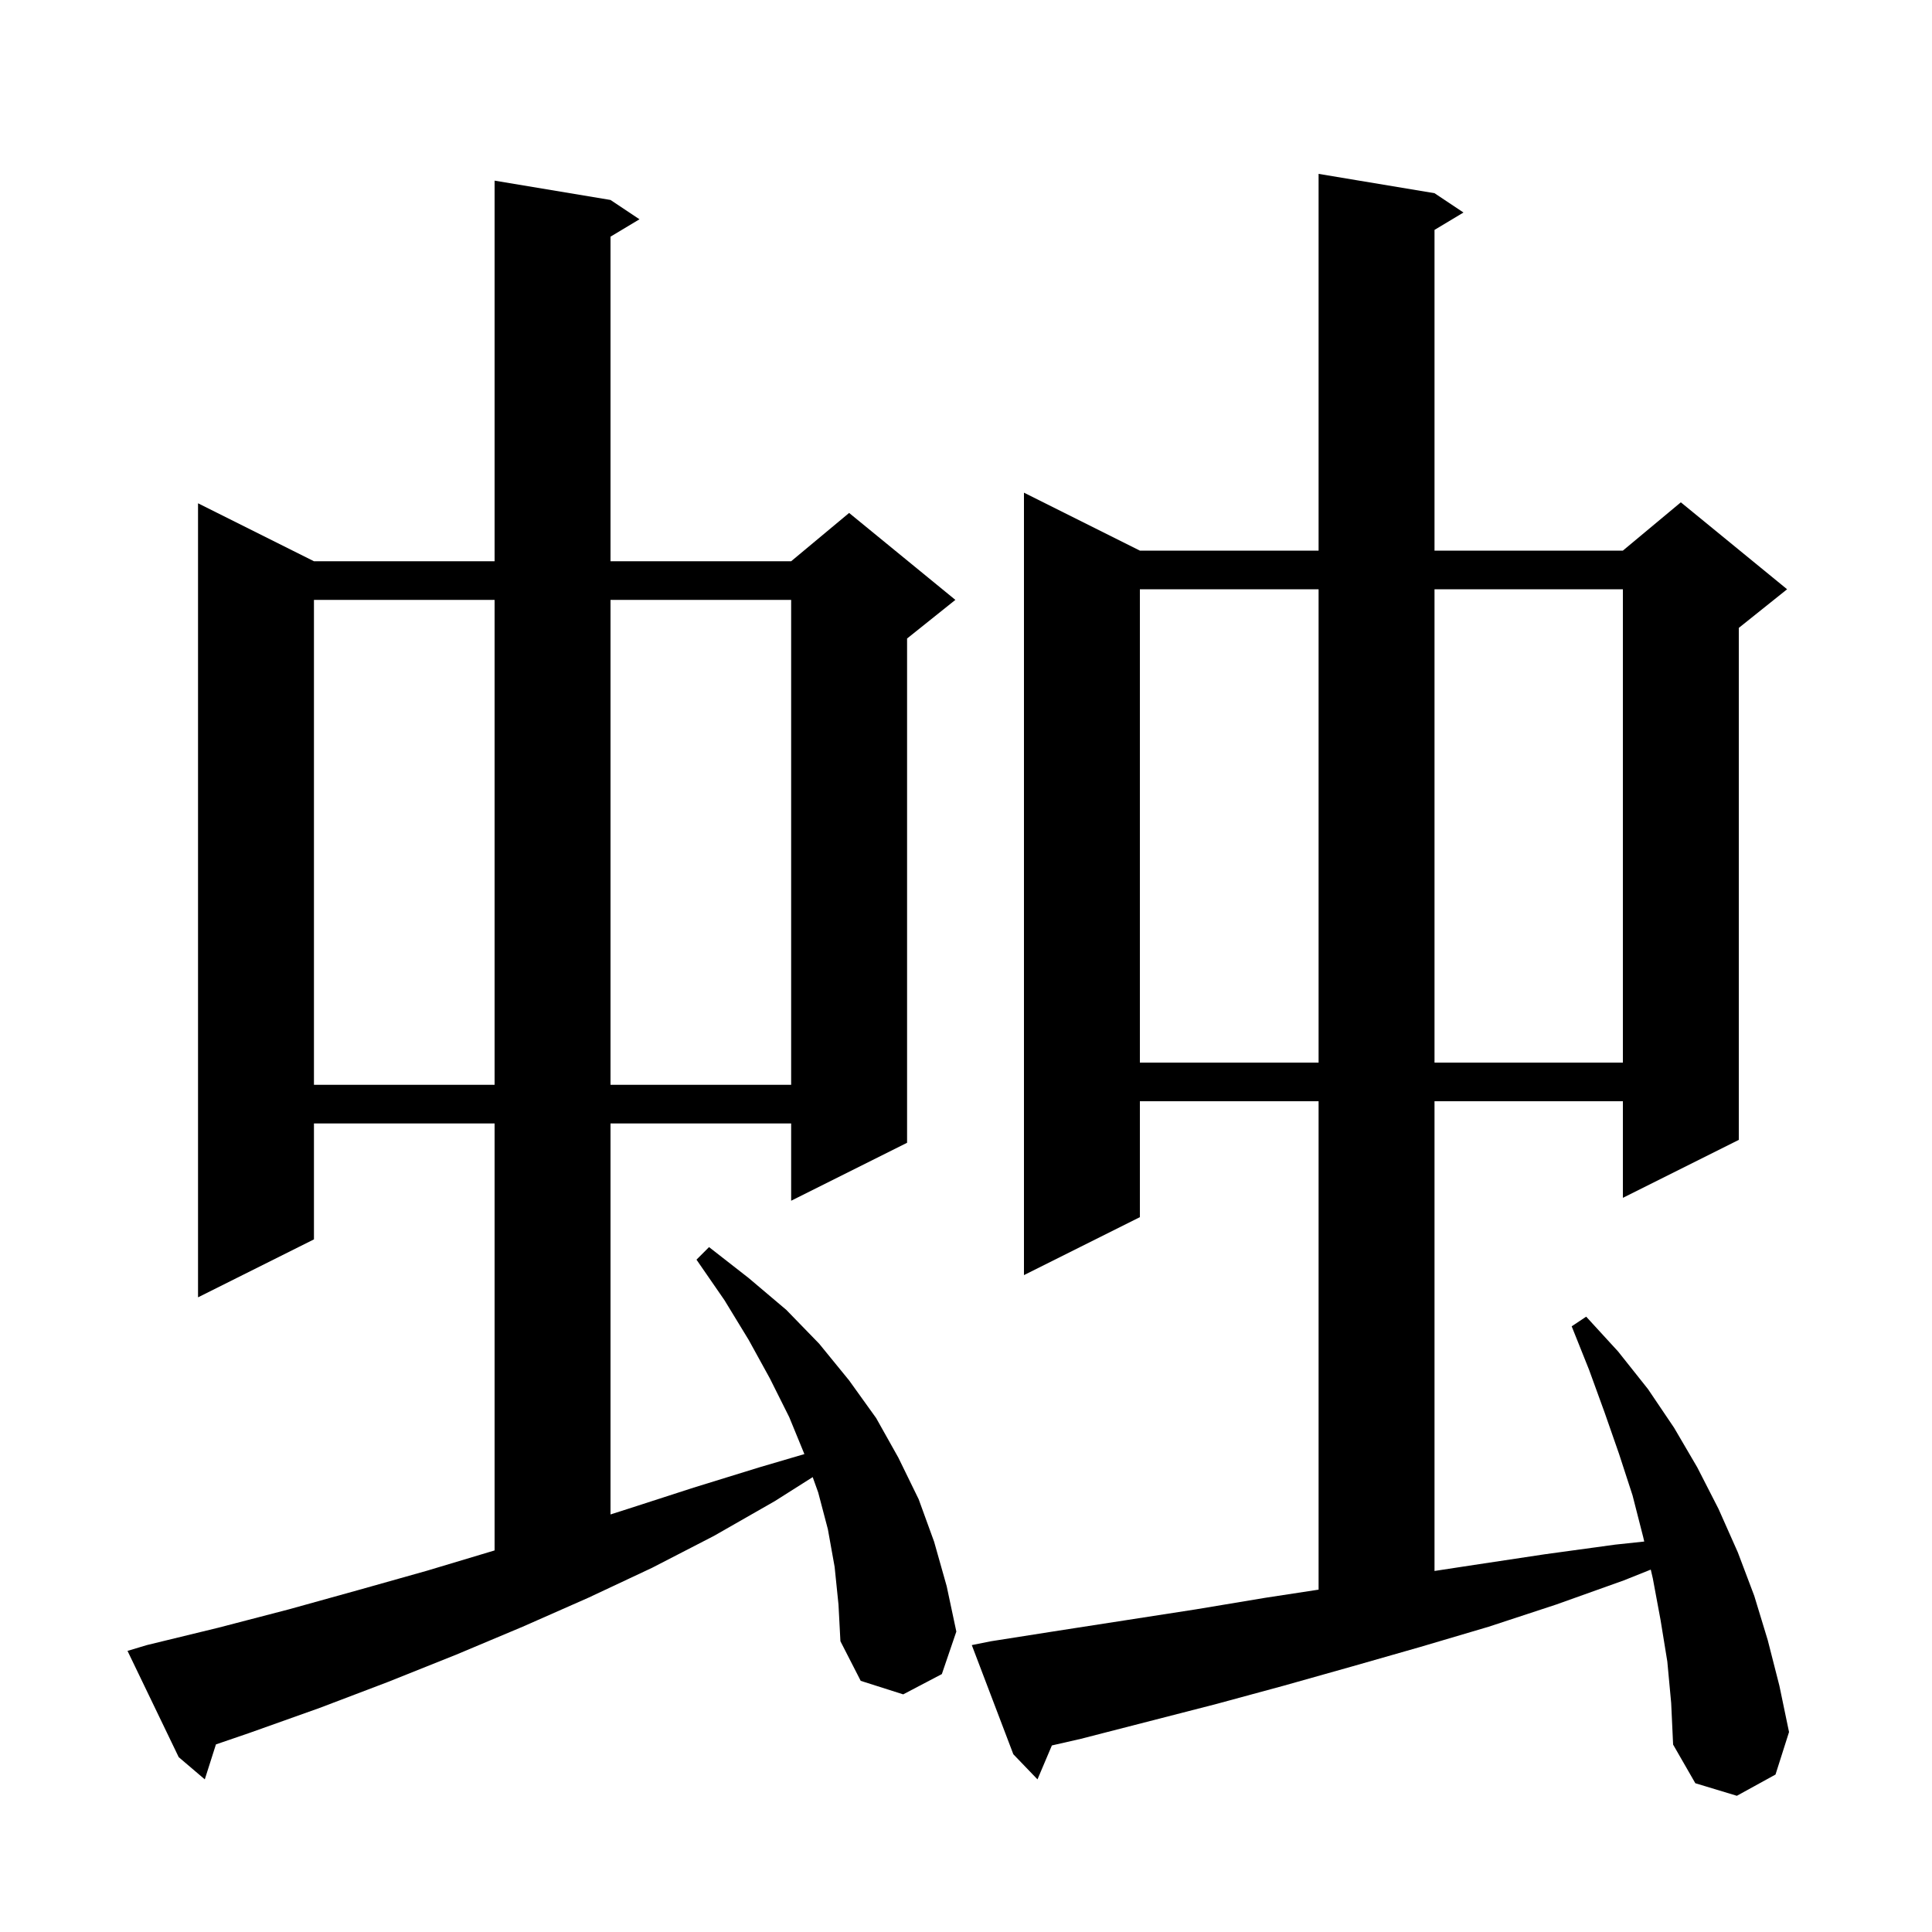 <svg xmlns="http://www.w3.org/2000/svg" xmlns:xlink="http://www.w3.org/1999/xlink" version="1.1" baseProfile="full" viewBox="0 0 200 200" width="200" height="200">
<g fill="black">
<path d="M 172.6 172.0 L 171.9 167.7 L 171.1 163.4 L 170.887 162.485 L 168.1 163.6 L 161.1 166.1 L 154.1 168.4 L 147.0 170.5 L 140.0 172.5 L 132.9 174.5 L 125.9 176.4 L 111.9 180.0 L 108.89 180.688 L 107.4 184.2 L 104.9 181.6 L 100.6 170.3 L 102.6 169.9 L 109.6 168.8 L 123.8 166.6 L 131.0 165.4 L 136.5 164.56 L 136.5 114.0 L 118.0 114.0 L 118.0 126.0 L 106.0 132.0 L 106.0 51.0 L 118.0 57.0 L 136.5 57.0 L 136.5 18.0 L 148.5 20.0 L 151.5 22.0 L 148.5 23.8 L 148.5 57.0 L 168.0 57.0 L 174.0 52.0 L 185.0 61.0 L 180.0 65.0 L 180.0 118.0 L 168.0 124.0 L 168.0 114.0 L 148.5 114.0 L 148.5 162.626 L 152.6 162.0 L 159.9 160.9 L 167.2 159.9 L 170.211 159.579 L 170.1 159.1 L 169.0 154.8 L 167.6 150.5 L 166.1 146.2 L 164.5 141.8 L 162.7 137.3 L 164.2 136.3 L 167.5 139.9 L 170.6 143.8 L 173.3 147.8 L 175.7 151.9 L 177.9 156.2 L 179.9 160.7 L 181.6 165.2 L 183.0 169.8 L 184.2 174.5 L 185.2 179.3 L 183.8 183.7 L 179.8 185.9 L 175.5 184.6 L 173.2 180.6 L 173.0 176.3 Z M 86.4 162.2 L 85.7 158.3 L 84.7 154.5 L 84.13 152.911 L 80.2 155.4 L 73.9 159.0 L 67.5 162.3 L 60.9 165.4 L 54.1 168.4 L 47.2 171.3 L 40.2 174.1 L 33.1 176.8 L 25.8 179.4 L 22.354 180.58 L 21.2 184.2 L 18.5 181.9 L 13.2 170.9 L 15.2 170.3 L 22.6 168.5 L 29.9 166.6 L 37.1 164.6 L 44.2 162.6 L 51.2 160.5 L 51.2 116.3 L 32.5 116.3 L 32.5 128.3 L 20.5 134.3 L 20.5 52.1 L 32.5 58.1 L 51.2 58.1 L 51.2 18.7 L 63.2 20.7 L 66.2 22.7 L 63.2 24.5 L 63.2 58.1 L 81.9 58.1 L 87.9 53.1 L 98.9 62.1 L 93.9 66.1 L 93.9 118.3 L 81.9 124.3 L 81.9 116.3 L 63.2 116.3 L 63.2 156.774 L 65.0 156.2 L 71.8 154.0 L 78.6 151.9 L 83.27 150.527 L 81.7 146.7 L 79.7 142.7 L 77.5 138.7 L 75.0 134.6 L 72.1 130.4 L 73.4 129.1 L 77.5 132.3 L 81.4 135.6 L 84.8 139.1 L 87.9 142.9 L 90.7 146.8 L 93.0 150.9 L 95.1 155.2 L 96.7 159.6 L 98.0 164.2 L 99.0 168.9 L 97.5 173.3 L 93.5 175.4 L 89.1 174.0 L 87.0 169.9 L 86.8 166.1 Z M 32.5 62.1 L 32.5 112.3 L 51.2 112.3 L 51.2 62.1 Z M 63.2 62.1 L 63.2 112.3 L 81.9 112.3 L 81.9 62.1 Z M 118.0 61.0 L 118.0 110.0 L 136.5 110.0 L 136.5 61.0 Z M 148.5 61.0 L 148.5 110.0 L 168.0 110.0 L 168.0 61.0 Z " />
</g>
</svg>